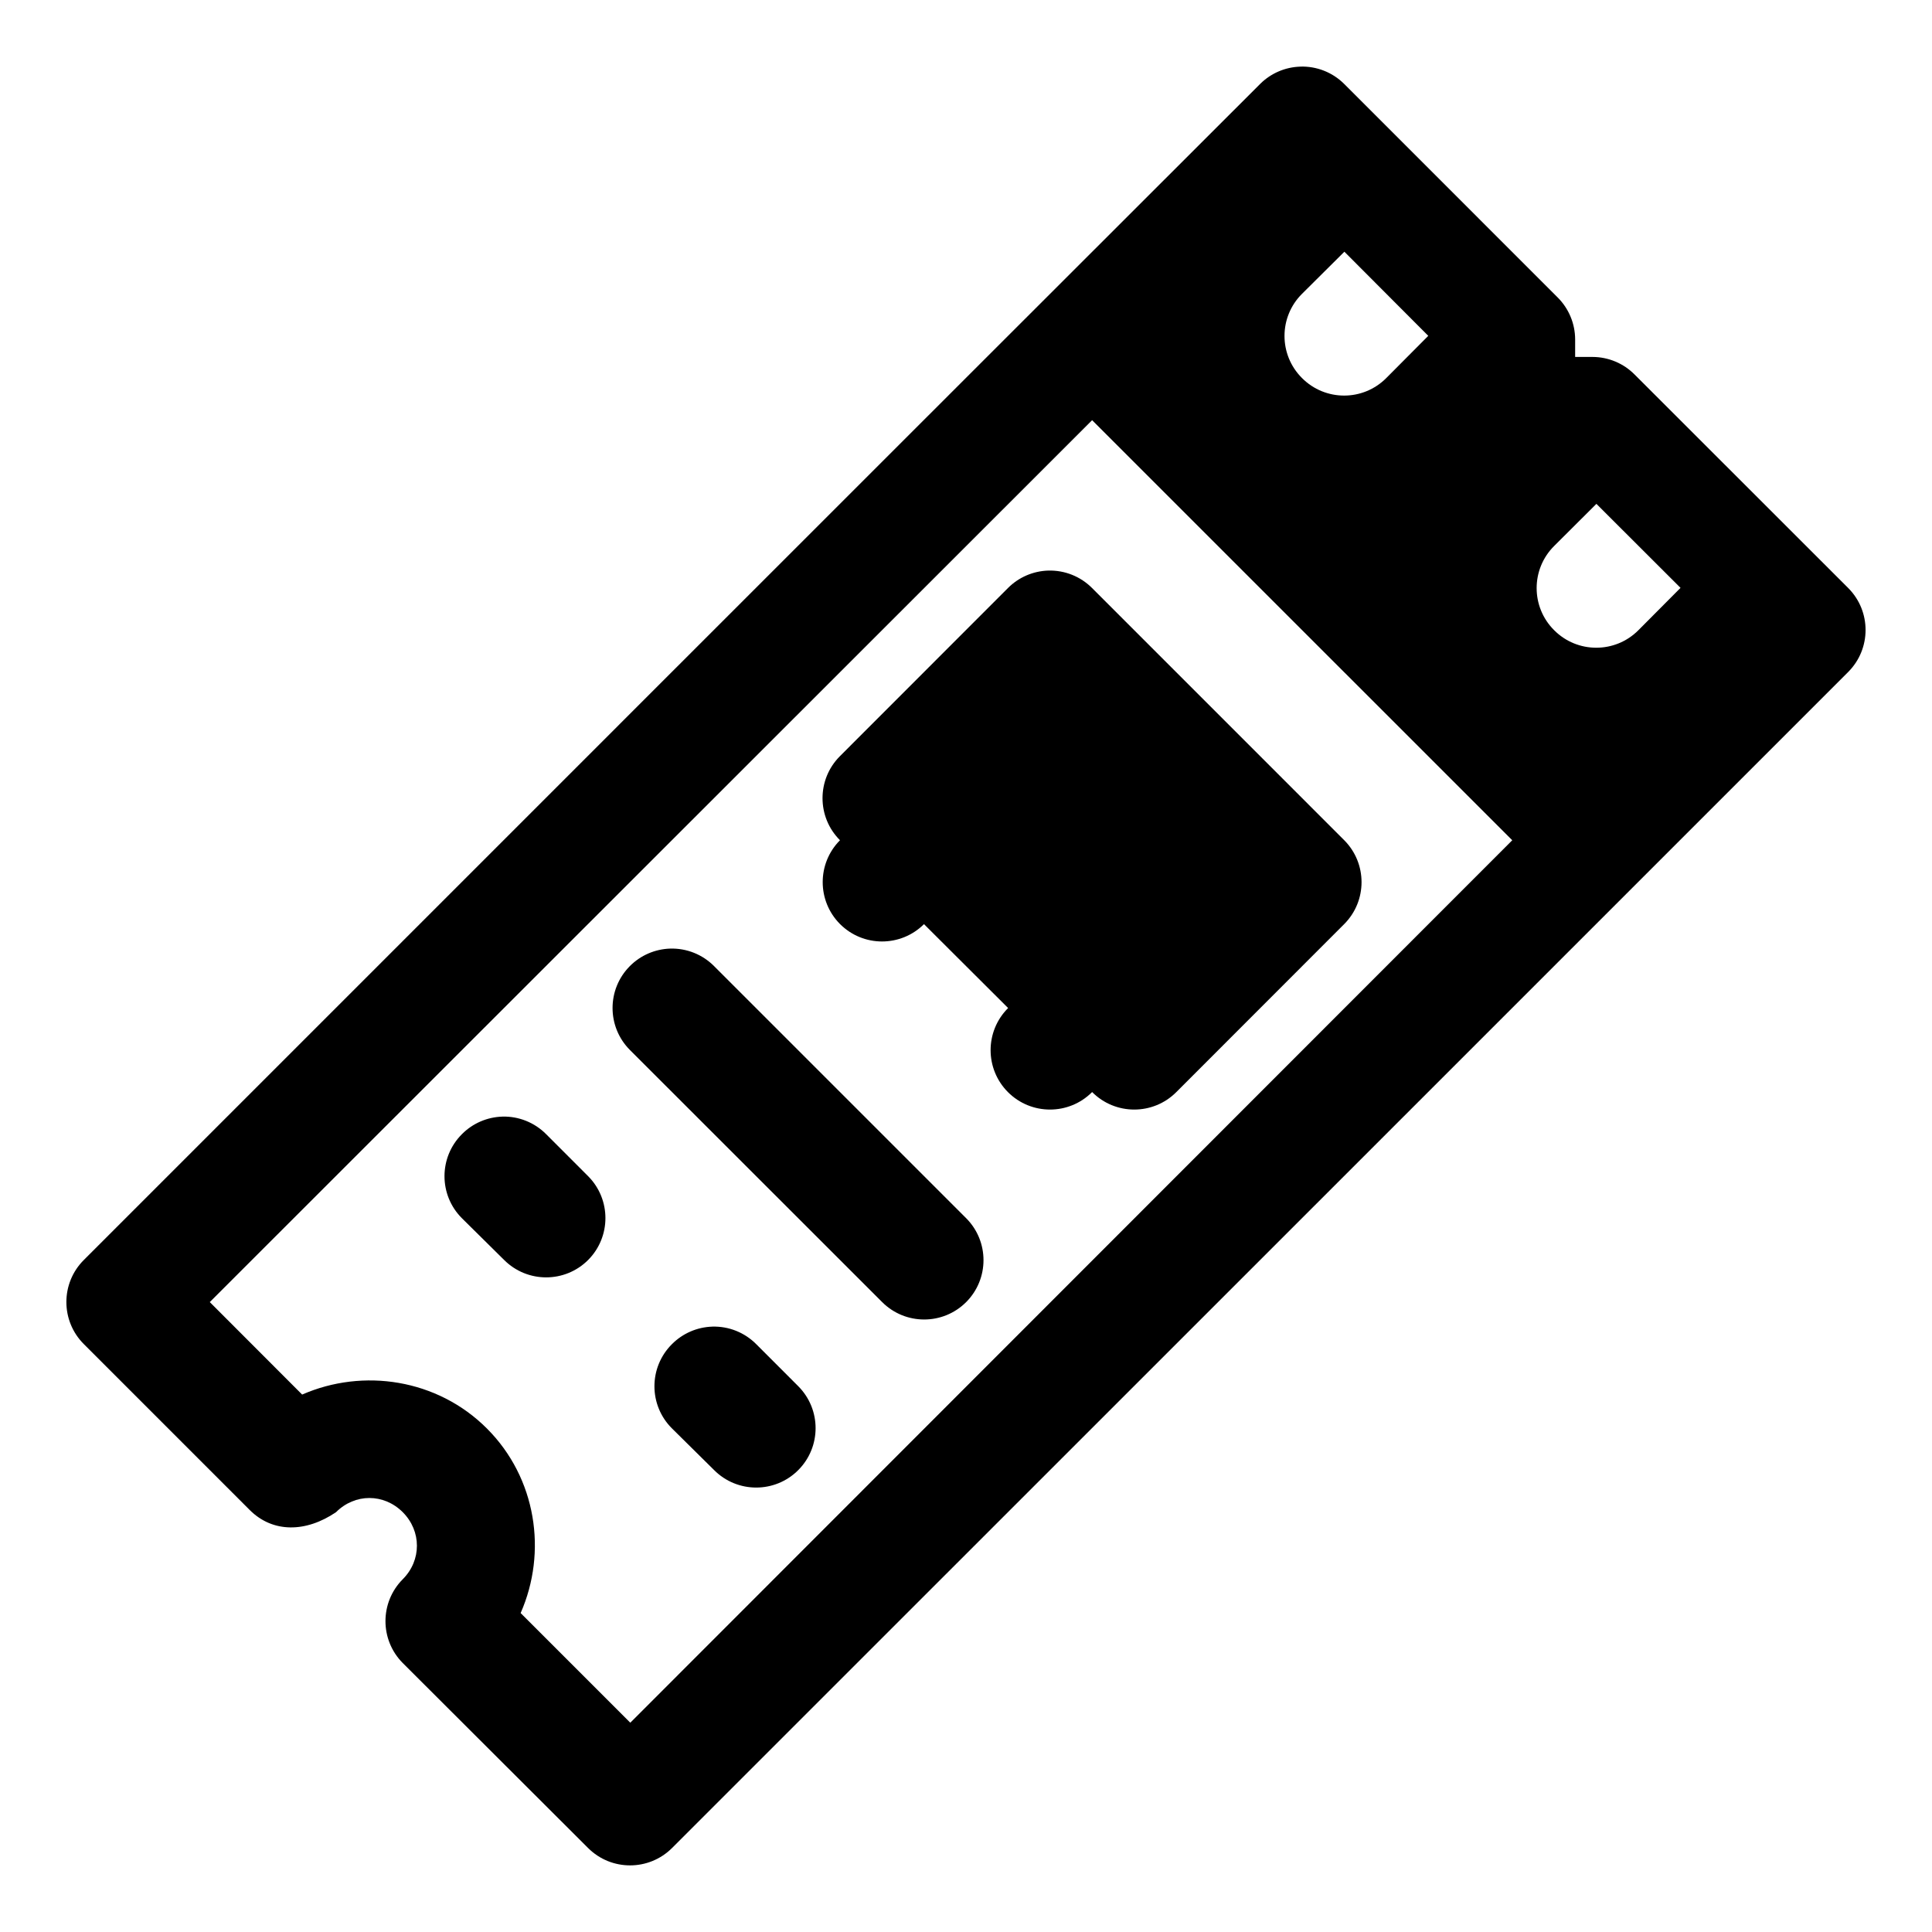 <?xml version="1.0" encoding="UTF-8"?>
<!-- Uploaded to: ICON Repo, www.svgrepo.com, Generator: ICON Repo Mixer Tools -->
<svg fill="#000000" width="800px" height="800px" version="1.1" viewBox="144 144 512 512" xmlns="http://www.w3.org/2000/svg">
 <path d="m488.56 161.66c-3.977 0.125-7.754 1.754-10.578 4.551-103.96 103.85-207.84 207.78-311.75 311.68-6.188 6.156-6.188 16.168 0 22.324l43.941 43.945c6.164 6.164 14.961 5.957 22.879 0.582 5.016-5.012 12.676-5.004 17.68 0 5.004 5.004 5.012 12.762 0 17.773-6.106 6.141-6.106 16.059 0 22.203l49.141 49.047c6.141 6.106 16.059 6.106 22.203 0 103.91-103.93 207.89-207.81 311.74-311.71 6.106-6.141 6.106-16.059 0-22.203l-56.613-56.582c-2.941-2.977-6.945-4.656-11.133-4.676h-4.641v-4.644c-0.008-4.195-1.691-8.211-4.672-11.164l-56.578-56.582c-3.082-3.055-7.289-4.699-11.625-4.551zm11.715 49.047 22.23 22.293-11.133 11.191c-6.156 6.188-16.168 6.188-22.324 0-6.188-6.156-6.188-16.168 0-22.324zm-66.852 44.648 111.34 111.32-233.73 233.86-29.059-29.059c7.109-16.145 4.195-35.781-8.949-48.922-13.125-13.125-32.793-16.055-48.953-8.98l-24.477-24.508zm133.64 22.172 22.293 22.262-11.164 11.223c-6.156 6.188-16.168 6.188-22.324 0-6.188-6.156-6.188-16.168 0-22.324zm-145.26 17.68c-4.027 0.125-7.859 1.781-10.699 4.644l-44.5 44.527c-6.168 6.152-6.168 16.141 0 22.293-6.106 6.141-6.106 16.059 0 22.203 6.141 6.156 16.105 6.168 22.262 0.031l22.293 22.23-0.059 0.066c-6.106 6.141-6.106 16.059 0 22.203 6.156 6.188 16.168 6.188 22.324 0 6.156 6.188 16.168 6.188 22.324 0l44.496-44.527c6.106-6.141 6.106-16.059 0-22.203l-66.816-66.82c-3.066-3.086-7.273-4.769-11.625-4.644zm-100.19 100.18c-4.027 0.125-7.859 1.781-10.699 4.644-6.106 6.141-6.106 16.059 0 22.203l66.852 66.82c6.152 6.168 16.141 6.168 22.293 0 6.106-6.141 6.106-16.059 0-22.203l-66.82-66.82c-3.066-3.086-7.273-4.769-11.625-4.644zm-44.492 44.527c-4.027 0.125-7.859 1.781-10.699 4.644-6.168 6.152-6.168 16.141 0 22.293l11.164 11.039c6.152 6.168 16.141 6.168 22.293 0 6.086-6.137 6.086-16.035 0-22.172l-11.16-11.164c-3.059-3.078-7.254-4.762-11.594-4.644zm55.656 55.656c-4.027 0.125-7.859 1.781-10.703 4.644-6.188 6.156-6.188 16.168 0 22.324l11.164 11.039c6.156 6.188 16.168 6.188 22.324 0 6.106-6.141 6.106-16.059 0-22.203l-11.16-11.164c-3.066-3.086-7.273-4.769-11.625-4.644z" fill-rule="evenodd"/>
</svg>